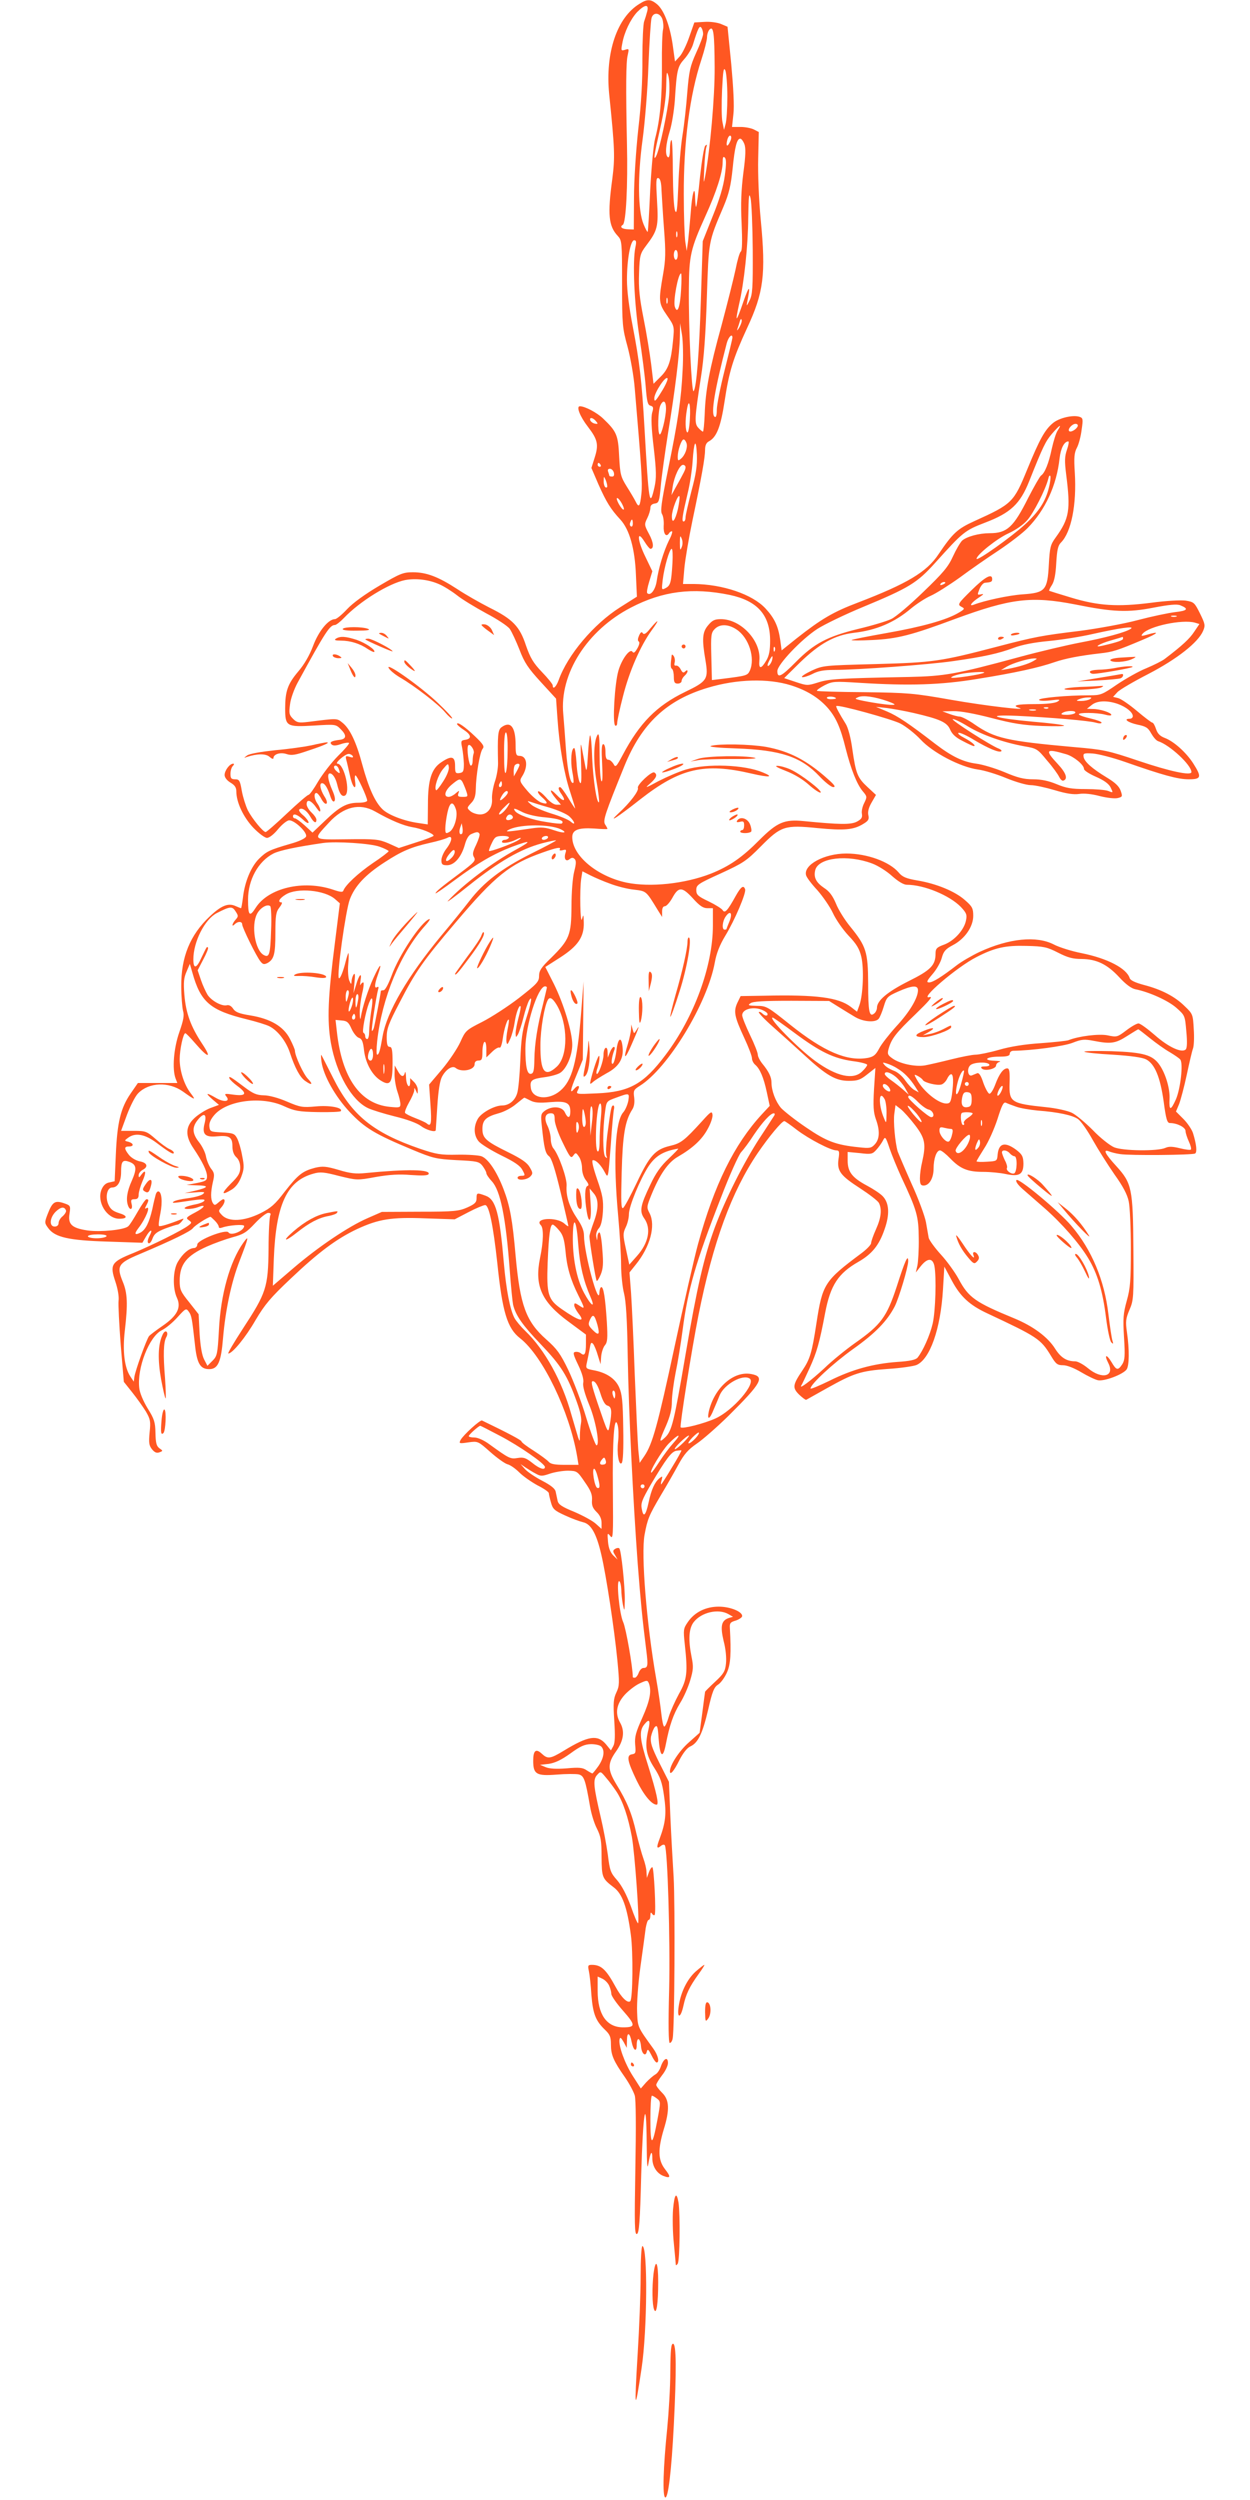 <?xml version="1.0" standalone="no"?>
<!DOCTYPE svg PUBLIC "-//W3C//DTD SVG 20010904//EN"
 "http://www.w3.org/TR/2001/REC-SVG-20010904/DTD/svg10.dtd">
<svg version="1.0" xmlns="http://www.w3.org/2000/svg"
 width="640pt" height="1280pt" viewBox="0 0 640 1280"
 preserveAspectRatio="xMidYMid meet">
<g transform="translate(0,1280) scale(0.1,-0.1)"
fill="#ff5722" stroke="none">
<path d="M3275 12781 c-116 -70 -177 -251 -156 -463 29 -283 30 -323 16 -434
-25 -183 -19 -242 28 -292 21 -23 22 -31 22 -245 0 -211 2 -227 28 -322 15
-56 32 -151 37 -215 34 -399 40 -482 34 -538 -7 -67 -13 -74 -30 -39 -6 12
-26 46 -45 76 -31 50 -34 62 -39 155 -5 109 -13 127 -82 193 -31 30 -93 63
-119 63 -20 0 0 -52 41 -105 50 -65 56 -91 35 -157 l-17 -54 36 -84 c41 -92
63 -127 112 -180 47 -51 75 -150 80 -285 l5 -110 -87 -55 c-134 -85 -268 -243
-314 -373 -13 -35 -30 -50 -30 -26 0 6 -25 37 -55 68 -45 47 -60 73 -82 136
-32 98 -68 135 -187 194 -49 25 -123 67 -165 95 -97 63 -157 86 -227 86 -50 0
-65 -6 -172 -69 -73 -43 -135 -88 -165 -120 -26 -28 -54 -51 -62 -51 -34 0
-84 -62 -112 -137 -18 -48 -45 -95 -76 -131 -54 -64 -67 -101 -67 -189 0 -92
7 -96 146 -88 113 7 113 7 139 -19 31 -31 29 -50 -6 -54 -42 -5 -53 -12 -42
-23 8 -8 22 -8 48 1 20 7 39 9 42 6 3 -3 -22 -33 -56 -66 -34 -34 -79 -93
-102 -131 -22 -38 -44 -69 -50 -69 -5 0 -55 -43 -110 -95 -55 -52 -104 -95
-109 -95 -13 0 -68 67 -91 111 -11 23 -25 67 -31 100 -9 53 -13 59 -34 59 -20
0 -24 5 -24 28 0 15 5 33 12 40 7 7 8 12 2 12 -18 0 -44 -35 -44 -58 0 -13 12
-28 30 -39 22 -13 30 -25 30 -45 0 -56 36 -132 87 -186 28 -29 59 -52 70 -52
12 0 36 19 57 45 21 25 46 45 57 45 28 0 94 -63 86 -83 -4 -10 -36 -25 -79
-37 -110 -32 -123 -39 -162 -77 -41 -41 -73 -118 -82 -198 -4 -30 -8 -55 -10
-55 -2 0 -14 5 -28 11 -37 17 -73 3 -132 -53 -101 -95 -147 -208 -146 -358 0
-52 5 -108 9 -125 7 -23 3 -47 -19 -110 -29 -83 -37 -189 -19 -237 l9 -23
-101 0 -101 0 -38 -55 c-50 -73 -68 -147 -75 -312 l-6 -136 -27 -6 c-18 -3
-31 -15 -40 -36 -26 -63 26 -150 91 -150 44 0 43 16 -2 29 -31 10 -44 20 -55
46 -16 38 -5 85 20 85 29 0 46 30 46 80 0 55 8 64 43 51 36 -14 39 -34 12 -96
-25 -55 -31 -98 -19 -129 10 -26 25 -18 18 9 -5 21 -3 25 15 25 15 0 21 6 21
24 0 13 9 43 19 67 21 47 18 66 -5 35 -12 -17 -14 -17 -14 -3 0 9 9 21 20 27
31 16 24 37 -15 44 -19 4 -43 18 -55 33 -25 32 -25 43 0 43 27 0 25 16 -2 24
-22 5 -22 6 -3 20 37 28 86 20 146 -25 65 -49 89 -63 89 -51 0 5 -10 14 -23
19 -13 6 -45 29 -71 52 -45 39 -51 41 -112 41 l-64 0 30 82 c17 45 42 95 57
110 55 57 157 61 230 9 63 -45 68 -46 39 -8 -33 43 -56 114 -56 174 0 48 18
133 29 133 3 0 25 -22 49 -50 69 -80 89 -82 37 -4 -58 88 -83 155 -91 251 -5
63 -3 86 11 118 l17 40 13 -45 c42 -151 91 -193 279 -239 49 -12 101 -28 116
-36 43 -22 86 -78 105 -137 25 -76 51 -124 77 -142 35 -25 43 -19 15 10 -23
23 -67 118 -67 145 0 5 -11 32 -25 59 -33 65 -100 104 -203 121 -57 9 -77 17
-88 34 -10 15 -22 21 -33 18 -25 -6 -77 22 -98 53 -9 15 -25 49 -34 76 l-17
50 29 56 c16 30 27 57 24 60 -6 7 -5 8 -33 -50 -26 -58 -42 -61 -42 -10 0 90
58 205 120 237 68 35 79 36 96 9 15 -23 15 -26 0 -43 -18 -20 -22 -41 -4 -23
16 16 38 15 38 -1 0 -16 73 -165 94 -190 12 -15 18 -16 35 -8 34 19 41 45 41
154 0 90 3 108 21 131 11 14 16 26 10 26 -22 0 -10 21 22 40 58 36 199 23 252
-23 l25 -22 -25 -200 c-36 -280 -41 -398 -21 -514 28 -158 106 -295 191 -335
19 -9 80 -28 136 -42 62 -15 114 -34 134 -49 26 -20 73 -34 76 -22 0 1 4 56 8
122 5 80 13 131 24 152 20 38 53 59 70 45 29 -24 97 -11 97 19 0 12 7 19 20
19 17 0 20 7 20 44 0 25 5 48 10 51 6 4 10 -11 10 -36 l0 -43 29 28 c16 16 34
26 39 22 5 -3 12 17 16 45 7 52 24 105 31 98 2 -3 -1 -24 -6 -49 -5 -24 -8
-53 -6 -64 3 -18 6 -15 19 14 9 19 19 58 23 85 7 48 23 91 30 83 3 -2 -2 -28
-10 -58 -8 -30 -15 -66 -15 -80 1 -23 1 -24 12 -6 6 11 19 49 28 86 9 37 22
75 28 86 19 33 14 -5 -14 -91 -20 -62 -26 -108 -30 -215 -3 -74 -10 -150 -16
-167 -11 -38 -42 -63 -77 -63 -40 0 -110 -39 -126 -71 -21 -39 -19 -82 5 -112
11 -14 63 -46 115 -72 70 -34 99 -54 110 -76 15 -27 14 -29 -5 -29 -11 0 -20
-4 -20 -10 0 -16 47 -12 65 6 14 15 14 19 -3 48 -13 23 -42 43 -109 76 -116
57 -133 73 -133 120 0 45 18 62 83 80 27 7 67 28 89 47 22 18 41 33 43 33 1 0
15 -7 31 -15 21 -11 47 -13 101 -8 83 7 103 -3 103 -48 0 -36 -13 -37 -28 -4
-14 30 -64 34 -101 9 -22 -16 -23 -22 -17 -78 12 -116 18 -141 37 -156 13 -10
31 -66 59 -183 22 -93 40 -171 40 -174 0 -4 -9 2 -20 12 -40 36 -158 29 -121
-8 15 -15 14 -82 -4 -168 -29 -142 7 -224 146 -326 l89 -66 0 -47 c0 -52 -7
-65 -26 -49 -7 6 -20 9 -29 7 -13 -2 -10 -14 16 -68 20 -42 29 -74 25 -91 -3
-16 8 -56 30 -110 34 -81 57 -209 38 -209 -5 0 -29 64 -53 143 -23 78 -65 187
-91 242 -41 85 -58 108 -113 157 -104 92 -134 175 -157 428 -16 184 -29 256
-62 342 -34 89 -78 155 -113 168 -14 5 -69 9 -122 8 -87 -2 -109 2 -192 30
-241 83 -350 172 -445 362 -32 63 -59 117 -61 119 -2 2 -2 -14 1 -35 10 -71
70 -178 144 -257 77 -82 130 -114 320 -193 108 -45 122 -48 228 -54 106 -5
115 -7 133 -30 10 -14 19 -30 19 -36 0 -7 13 -26 28 -42 44 -47 72 -185 92
-457 6 -82 14 -161 17 -175 13 -55 49 -106 143 -204 103 -108 136 -160 184
-296 18 -50 25 -85 21 -105 -3 -16 -6 -46 -6 -65 0 -32 -1 -33 -9 -10 -4 14
-20 67 -35 119 -47 170 -136 331 -235 426 -23 22 -48 52 -56 67 -23 44 -42
144 -54 278 -22 258 -41 329 -94 348 -44 16 -46 16 -46 -14 0 -20 -9 -29 -47
-46 -43 -19 -67 -22 -243 -22 l-195 -1 -73 -32 c-97 -42 -253 -147 -380 -256
l-105 -90 5 139 c11 277 67 398 203 435 34 10 55 8 131 -12 91 -22 92 -23 189
-5 70 12 119 15 179 10 57 -4 85 -3 90 4 15 25 -111 27 -322 6 -50 -5 -79 -2
-138 16 -65 19 -82 20 -121 11 -64 -17 -86 -34 -155 -122 -50 -66 -71 -84
-125 -111 -83 -41 -160 -45 -195 -11 -20 21 -21 23 -5 41 17 19 23 42 10 42
-3 0 -15 -8 -25 -17 -17 -15 -20 -15 -28 -3 -12 19 -12 54 0 108 9 37 8 47 -9
68 -10 13 -22 41 -26 61 -3 21 -20 55 -36 75 -34 43 -37 75 -8 112 32 41 49
35 37 -14 -15 -57 1 -74 63 -68 63 6 79 -4 79 -51 0 -25 7 -44 20 -56 13 -12
20 -31 20 -53 0 -28 -9 -44 -49 -83 -50 -51 -48 -62 5 -30 21 13 38 36 49 65
15 40 16 54 5 108 -6 35 -18 75 -26 90 -13 24 -20 27 -77 30 -59 3 -62 4 -65
30 -2 18 6 37 27 61 66 74 243 96 356 43 53 -24 73 -28 173 -30 62 -1 115 1
117 5 12 18 -58 31 -129 24 -68 -6 -79 -4 -147 25 -44 19 -92 32 -119 32 -37
1 -55 9 -100 43 -70 53 -81 59 -75 43 3 -7 21 -24 40 -38 52 -38 46 -53 -17
-45 -48 7 -51 6 -39 -9 22 -27 -13 -31 -54 -7 -50 29 -56 26 -17 -8 l33 -28
-46 -17 c-25 -10 -61 -33 -80 -51 -46 -43 -48 -91 -4 -155 45 -67 69 -116 69
-143 0 -21 -7 -25 -52 -34 l-53 -10 54 -2 c64 -1 60 -11 -12 -28 l-52 -12 55
4 c48 4 53 2 37 -10 -10 -7 -44 -16 -76 -20 -31 -4 -64 -11 -72 -17 -10 -7 -2
-8 26 -4 112 17 138 19 131 8 -4 -6 -23 -14 -44 -18 -20 -4 -44 -10 -52 -15
-21 -12 31 -12 63 0 46 18 36 -1 -14 -27 -45 -24 -49 -28 -33 -39 17 -12 17
-14 -2 -28 -32 -25 -184 -100 -280 -140 -115 -46 -123 -59 -93 -148 12 -36 19
-76 16 -97 -2 -19 3 -120 11 -225 l16 -190 43 -54 c24 -30 55 -74 70 -98 23
-40 25 -51 19 -107 -5 -53 -3 -67 12 -86 14 -17 24 -21 38 -16 19 7 19 8 0 21
-15 11 -19 28 -20 78 -1 55 -6 72 -40 126 -23 38 -41 81 -43 105 -12 102 51
263 115 295 21 10 57 40 81 67 41 45 44 47 57 29 15 -20 17 -34 32 -168 10
-98 27 -127 73 -127 45 0 61 36 71 159 12 141 42 286 85 396 47 122 50 136 18
91 -68 -96 -115 -263 -124 -444 -7 -125 -9 -135 -33 -159 l-26 -26 -17 33
c-11 21 -19 68 -23 132 l-5 99 -48 61 c-44 54 -49 66 -49 110 0 85 35 129 140
176 36 16 94 37 130 47 56 15 72 25 115 71 28 30 59 54 68 54 12 0 15 -4 11
-12 -4 -7 -9 -84 -9 -173 -2 -197 -12 -225 -131 -407 -46 -71 -80 -128 -75
-128 21 0 89 83 140 172 47 79 76 114 180 212 141 134 235 204 339 253 110 51
175 62 350 55 l150 -5 71 37 c38 20 77 36 85 36 20 0 41 -104 62 -295 26 -252
51 -336 117 -387 116 -91 253 -375 292 -605 l7 -43 -70 0 c-52 0 -73 4 -83 16
-8 9 -42 34 -76 56 -35 22 -63 43 -63 48 0 6 -67 42 -202 107 -9 5 -96 -74
-110 -100 -9 -18 -7 -19 40 -12 49 7 50 6 112 -49 35 -31 74 -59 88 -63 14 -3
41 -22 61 -42 20 -20 62 -49 93 -66 32 -16 58 -34 58 -40 0 -5 5 -27 11 -48 9
-33 17 -41 72 -66 34 -16 76 -31 93 -35 40 -9 68 -58 93 -167 25 -107 66 -377
82 -540 11 -116 11 -130 -5 -164 -15 -32 -17 -53 -11 -145 5 -76 4 -114 -5
-130 l-12 -22 -26 32 c-43 50 -90 43 -216 -34 -69 -42 -82 -43 -112 -15 -30
28 -44 17 -44 -36 0 -69 16 -79 120 -71 48 4 98 4 113 1 27 -7 34 -25 58 -164
6 -36 21 -86 35 -113 20 -40 24 -62 24 -145 1 -106 3 -111 62 -156 44 -33 69
-100 88 -244 12 -87 10 -326 -3 -339 -13 -13 -46 19 -75 73 -49 90 -74 113
-122 113 -20 0 -21 -4 -15 -32 4 -18 10 -73 13 -123 8 -97 22 -132 70 -178 25
-24 30 -36 30 -76 0 -52 13 -83 72 -167 22 -32 44 -73 50 -93 6 -22 7 -162 3
-375 -5 -290 -4 -338 8 -334 11 4 16 60 22 304 9 322 26 421 28 163 1 -115 3
-142 9 -106 10 60 20 72 20 26 0 -41 23 -77 57 -90 37 -14 39 -5 7 36 -35 46
-36 100 -6 201 32 103 29 153 -8 189 -16 16 -30 34 -30 40 0 7 14 29 30 50 17
21 30 49 30 62 0 35 -22 24 -36 -16 -6 -19 -19 -38 -30 -43 -10 -6 -31 -24
-46 -40 l-27 -31 -41 64 c-41 64 -74 155 -68 187 3 13 7 11 21 -13 l16 -30 1
38 c0 46 15 41 24 -8 9 -44 26 -55 26 -16 0 44 18 39 22 -6 3 -39 24 -56 30
-26 4 14 9 9 23 -19 10 -21 22 -38 27 -38 16 0 7 38 -17 71 -81 112 -80 109
-83 188 -2 43 5 144 17 231 12 85 24 174 27 198 4 23 10 42 15 42 5 0 9 10 9
23 0 16 3 18 9 8 5 -7 11 -9 13 -5 8 14 -4 244 -12 244 -5 0 -13 -12 -18 -27
l-10 -28 -2 30 c0 17 -8 48 -16 70 -8 22 -24 80 -36 129 -22 99 -47 161 -102
250 -46 76 -46 107 -1 170 38 54 45 102 20 146 -27 47 -19 95 23 142 20 22 55
49 77 59 37 17 40 17 47 1 15 -39 6 -89 -33 -176 -34 -76 -40 -98 -37 -138 4
-42 3 -47 -16 -50 -30 -4 -24 -36 24 -135 36 -74 77 -123 102 -123 13 0 0 60
-43 198 -44 138 -48 179 -20 213 25 31 32 23 21 -26 -20 -84 -13 -130 29 -195
32 -50 41 -75 51 -146 13 -89 8 -136 -23 -219 -17 -44 -15 -54 7 -36 8 7 17 8
20 3 14 -23 28 -488 22 -739 -5 -183 -3 -273 3 -273 6 0 13 10 15 23 10 46 13
687 5 827 -5 80 -13 222 -17 316 l-7 171 -49 97 c-40 81 -47 104 -43 134 4 19
13 42 20 50 12 11 15 3 19 -58 7 -96 22 -108 37 -31 19 98 38 153 73 211 19
30 42 83 52 117 16 54 17 70 7 119 -18 90 -14 147 11 179 39 50 125 70 177 41
l24 -14 -21 -6 c-39 -13 -45 -41 -27 -118 11 -41 15 -88 12 -115 -4 -40 -12
-53 -56 -94 -28 -26 -51 -49 -51 -51 0 -1 -7 -49 -14 -106 l-14 -104 -55 -49
c-50 -44 -97 -116 -97 -148 0 -23 21 1 49 58 18 35 39 62 55 69 40 18 63 66
92 189 21 93 30 115 51 128 14 9 34 37 45 62 19 42 22 97 15 227 -2 26 3 31
31 39 17 6 32 16 32 23 0 23 -62 48 -120 48 -66 0 -124 -28 -159 -80 -22 -32
-23 -39 -15 -112 16 -147 12 -181 -30 -255 -20 -37 -44 -90 -52 -117 -8 -28
-18 -50 -23 -50 -5 0 -11 30 -15 66 -4 36 -15 116 -26 177 -50 285 -78 637
-60 738 15 81 22 99 84 204 30 50 70 120 90 157 29 53 49 76 94 107 31 21 105
86 163 143 169 168 187 200 115 213 -90 17 -189 -71 -217 -192 -10 -47 5 -41
25 10 10 23 24 56 31 74 25 57 118 108 153 85 36 -24 -86 -165 -176 -205 -58
-26 -168 -54 -177 -45 -6 6 57 402 91 573 75 376 169 633 304 832 56 82 123
163 136 163 3 0 32 -20 64 -45 62 -47 173 -105 202 -105 15 0 17 -7 11 -45 -8
-61 10 -84 112 -150 46 -30 89 -63 95 -74 16 -32 12 -75 -15 -135 -14 -31 -25
-63 -25 -71 0 -8 -23 -32 -50 -52 -189 -141 -199 -157 -230 -359 -23 -151 -33
-183 -72 -241 -49 -73 -52 -88 -17 -123 17 -16 34 -29 37 -27 4 2 52 29 107
60 136 76 171 88 310 98 66 4 132 14 147 20 69 29 124 184 136 386 l7 118 39
-73 c43 -80 90 -124 180 -166 258 -121 274 -131 327 -218 25 -42 33 -48 62
-48 20 0 56 -14 93 -36 32 -19 71 -38 86 -41 32 -6 126 29 146 55 14 19 15
101 2 191 -8 55 -6 70 13 115 21 48 22 64 20 309 -2 313 -8 339 -88 427 -56
61 -70 88 -37 75 9 -4 35 -11 57 -14 51 -8 370 -5 384 3 11 7 7 47 -11 105 -6
18 -28 51 -49 72 l-38 38 16 38 c8 21 26 88 39 149 13 61 27 122 32 135 5 13
7 58 4 100 -4 75 -5 78 -46 117 -50 50 -120 86 -209 109 -44 12 -69 23 -73 35
-16 50 -113 101 -247 128 -51 10 -114 30 -141 44 -88 46 -230 32 -381 -38 -38
-18 -90 -48 -115 -67 -79 -61 -124 -89 -143 -89 -15 0 -12 8 18 43 20 23 41
60 47 83 9 33 19 45 57 65 61 32 104 94 104 150 0 38 -5 48 -42 80 -50 45
-147 85 -244 101 -58 10 -77 18 -96 41 -47 55 -161 97 -268 97 -113 0 -220
-58 -206 -111 3 -12 29 -46 58 -77 28 -32 64 -84 79 -116 15 -33 51 -85 80
-116 41 -43 56 -67 66 -109 14 -60 9 -196 -10 -248 l-12 -33 -32 25 c-63 48
-176 63 -442 57 l-122 -2 -17 -35 c-20 -44 -15 -70 36 -180 21 -45 39 -92 39
-103 0 -11 7 -25 16 -33 25 -21 44 -66 60 -141 l15 -70 -40 -43 c-142 -154
-244 -361 -327 -664 -19 -69 -73 -306 -120 -525 -87 -405 -113 -499 -155 -561
l-24 -35 -7 68 c-3 37 -11 209 -18 382 -6 173 -15 362 -19 420 l-8 105 32 40
c74 91 103 200 71 263 -16 30 -15 34 9 94 43 105 85 166 135 195 76 44 124 88
153 142 16 28 27 61 25 74 -3 20 -9 16 -53 -33 -92 -101 -109 -114 -165 -127
-75 -18 -104 -49 -170 -189 -32 -67 -63 -125 -70 -129 -10 -6 -11 33 -7 181 5
192 17 265 54 323 10 15 13 37 10 62 -5 35 -2 40 28 59 144 89 347 422 385
633 8 45 25 89 53 135 49 80 109 222 102 239 -8 23 -21 14 -48 -34 -42 -76
-56 -91 -67 -73 -5 8 -37 28 -72 45 -55 26 -63 34 -63 58 0 26 8 32 125 85
115 53 131 63 206 139 103 104 122 110 291 93 135 -13 183 -9 232 21 27 16 32
24 27 45 -4 16 1 38 16 64 l23 40 -43 40 c-52 48 -60 69 -78 194 -8 60 -22
111 -34 130 -33 53 -52 88 -48 91 9 9 280 -66 327 -89 29 -15 76 -52 104 -82
63 -68 203 -141 294 -154 32 -4 97 -24 145 -44 49 -20 104 -36 126 -36 21 0
76 -12 123 -26 60 -18 96 -23 124 -19 25 4 65 0 106 -11 36 -9 77 -14 92 -10
24 6 25 8 15 37 -8 23 -28 42 -71 68 -76 46 -115 81 -119 106 -3 18 2 20 47
17 28 -2 102 -21 165 -43 194 -68 270 -89 326 -89 65 0 68 11 23 82 -37 57
-100 113 -146 130 -23 9 -36 21 -44 45 -6 18 -14 33 -19 33 -4 0 -40 27 -79
60 -39 33 -83 63 -97 66 l-25 6 22 24 c12 13 84 55 160 94 146 76 254 161 279
220 12 28 10 36 -16 89 -28 56 -31 59 -74 66 -26 3 -101 -1 -175 -11 -173 -22
-271 -16 -410 26 -60 18 -111 34 -113 35 -2 2 4 15 14 30 12 19 19 54 22 112
4 68 9 90 24 105 53 53 81 194 71 358 -5 77 -3 102 11 128 9 17 20 58 24 92 8
54 7 60 -11 66 -34 11 -106 -6 -137 -33 -41 -34 -68 -84 -130 -235 -70 -171
-77 -178 -271 -266 -88 -40 -111 -62 -184 -170 -60 -91 -162 -151 -412 -247
-127 -48 -188 -84 -315 -184 l-76 -61 -7 52 c-10 71 -29 112 -75 162 -67 73
-220 125 -369 126 l-54 0 7 81 c4 44 23 156 42 247 47 223 64 320 64 359 0 22
6 36 19 43 40 21 61 74 81 206 23 153 44 220 115 374 85 182 97 274 70 555
-10 105 -15 236 -13 315 l3 134 -25 13 c-14 7 -44 13 -68 13 l-44 0 7 65 c5
41 0 136 -11 257 l-19 191 -33 14 c-19 8 -57 13 -85 11 l-52 -3 -26 -74 c-14
-41 -36 -86 -49 -100 l-24 -26 -12 87 c-15 101 -46 180 -82 208 -31 25 -49 25
-87 1z m39 -38 c-4 -16 -11 -39 -16 -53 -5 -13 -9 -99 -9 -191 1 -109 -6 -233
-21 -360 -12 -111 -22 -262 -22 -354 l-1 -160 -28 1 c-33 1 -46 12 -28 23 16
11 26 197 21 416 -6 287 -5 419 4 453 7 32 7 34 -14 27 -20 -6 -21 -4 -14 32
10 58 42 124 76 161 40 40 61 42 52 5z m77 -40 c5 -15 7 -39 4 -53 -4 -14 -7
-97 -6 -185 1 -162 -9 -277 -35 -375 -8 -30 -19 -149 -25 -264 -5 -116 -11
-212 -13 -213 -2 -2 -11 15 -21 39 -29 70 -31 242 -5 433 12 88 26 259 30 380
5 121 12 230 16 243 9 31 42 28 55 -5z m209 -77 c0 -10 -16 -54 -36 -97 -31
-69 -36 -94 -45 -201 -5 -68 -16 -168 -25 -223 -9 -55 -18 -170 -21 -255 -5
-122 -8 -149 -16 -130 -7 14 -11 98 -12 197 0 94 -3 169 -7 166 -5 -2 -8 -24
-8 -49 0 -28 -4 -43 -10 -39 -16 10 -12 64 9 133 11 35 22 105 26 155 10 160
14 176 49 215 18 20 39 55 45 77 24 79 33 97 42 83 5 -7 9 -21 9 -32z m59
-171 c1 -149 -23 -422 -49 -560 -8 -41 -8 -34 -4 43 2 51 7 100 11 110 4 12 3
14 -6 6 -6 -5 -18 -77 -27 -160 -8 -82 -17 -151 -20 -153 -2 -2 -4 18 -5 45
-1 76 -16 24 -23 -81 -4 -50 -10 -112 -13 -140 l-7 -50 -7 45 c-4 25 -8 134
-8 242 -1 268 30 511 90 692 16 49 29 101 29 115 0 15 6 33 13 40 20 20 25
-18 26 -194z m65 -150 c0 -60 -4 -123 -9 -140 l-8 -30 -8 40 c-5 22 -5 96 -2
164 5 100 8 120 17 100 5 -13 10 -73 10 -134z m-298 6 c-6 -74 -50 -282 -67
-311 -15 -27 -10 7 21 142 20 87 30 158 31 216 1 71 3 81 10 57 6 -16 8 -64 5
-104z m312 -236 c-14 -31 -23 -25 -14 10 4 14 11 23 16 20 6 -3 5 -16 -2 -30z
m73 -12 c8 -21 7 -59 -5 -148 -11 -87 -14 -158 -9 -258 4 -91 3 -141 -4 -145
-6 -4 -18 -45 -27 -92 -10 -47 -42 -174 -71 -283 -63 -228 -83 -336 -87 -459
-2 -48 -6 -88 -9 -88 -3 0 -14 9 -24 20 -20 22 -19 47 14 260 15 93 24 219 30
405 10 294 7 283 85 466 29 69 38 109 47 195 11 113 22 154 39 154 6 0 15 -12
21 -27z m-100 -162 c-7 -55 -27 -122 -62 -208 l-51 -128 -9 -285 c-9 -289 -23
-468 -38 -483 -10 -10 -26 332 -24 525 1 169 9 204 84 370 57 125 89 225 89
277 0 26 3 32 11 24 8 -8 8 -33 0 -92z m-324 -77 c2 -32 7 -122 13 -199 9
-117 8 -155 -5 -229 -24 -138 -23 -149 20 -211 38 -55 38 -56 31 -128 -10
-107 -24 -147 -64 -186 l-36 -36 -12 100 c-7 55 -24 161 -39 235 -21 107 -26
155 -23 232 3 91 6 100 36 140 59 78 64 97 56 230 -6 101 -5 120 7 116 10 -3
15 -24 16 -64z m467 -304 c1 -196 -1 -229 -17 -260 -13 -27 -16 -29 -12 -10
19 93 12 94 -19 5 -37 -108 -44 -113 -22 -13 26 110 46 299 47 443 2 115 4
133 12 100 5 -22 10 -141 11 -265z m-387 68 c-3 -7 -5 -2 -5 12 0 14 2 19 5
13 2 -7 2 -19 0 -25z m-214 -55 c-15 -73 -6 -284 20 -453 14 -91 29 -207 33
-259 6 -77 10 -94 24 -98 15 -4 17 -10 9 -36 -6 -22 -4 -80 8 -179 14 -122 14
-156 4 -202 -25 -110 -29 -84 -51 299 -14 248 -26 345 -60 522 -19 98 -30 184
-30 240 0 104 18 203 37 203 11 0 12 -9 6 -37z m217 -38 c0 -14 -4 -25 -10
-25 -5 0 -10 11 -10 25 0 14 5 25 10 25 6 0 10 -11 10 -25z m17 -181 c-5 -88
-19 -125 -32 -84 -9 29 17 170 32 170 3 0 3 -39 0 -86z m-70 -66 c-3 -7 -5 -2
-5 12 0 14 2 19 5 13 2 -7 2 -19 0 -25z m368 -125 c-9 -15 -13 -19 -10 -8 4
11 10 29 13 40 3 11 7 14 9 8 3 -7 -3 -24 -12 -40z m-290 -218 c-7 -148 -23
-257 -76 -516 -33 -164 -39 -207 -29 -222 6 -10 10 -37 8 -60 -2 -39 12 -60
27 -38 3 6 10 11 15 11 5 0 -1 -21 -15 -47 -27 -55 -54 -144 -63 -210 -7 -44
-32 -76 -48 -60 -4 3 1 30 10 59 l16 53 -35 73 c-42 85 -46 144 -6 80 13 -21
27 -38 31 -38 19 0 17 32 -7 76 -24 45 -25 49 -9 81 9 18 16 42 16 53 0 12 8
20 23 22 20 3 23 10 30 88 4 47 21 168 37 270 36 219 60 410 61 500 l1 65 10
-60 c5 -33 7 -114 3 -180z m255 166 c0 -5 -18 -80 -40 -167 -22 -87 -40 -178
-40 -202 0 -29 -4 -41 -11 -36 -21 13 0 138 62 377 9 33 29 52 29 28z m-364
-278 c-30 -49 -36 -53 -36 -32 0 29 61 121 68 101 2 -6 -12 -38 -32 -69z m24
-86 c-1 -46 -24 -139 -33 -131 -11 12 -8 121 4 148 15 32 29 24 29 -17z m122
-54 c-2 -40 -8 -70 -13 -67 -10 6 -12 62 -2 117 10 62 20 28 15 -50z m-481 -9
c12 -14 11 -16 -5 -13 -11 2 -21 10 -24 17 -5 17 13 15 29 -4z m2467 -26 c-6
-16 -36 -34 -44 -25 -9 9 15 37 33 37 8 0 13 -5 11 -12z m-102 -21 c-9 -12
-22 -55 -31 -95 -15 -73 -36 -125 -55 -137 -6 -4 -35 -55 -65 -113 -76 -152
-109 -182 -198 -182 -54 0 -117 -17 -141 -38 -10 -10 -31 -46 -47 -81 -24 -53
-50 -84 -152 -182 -67 -65 -140 -127 -163 -138 -22 -11 -98 -34 -170 -51 -158
-39 -225 -74 -319 -169 -74 -75 -95 -86 -95 -47 0 33 122 162 205 216 36 23
141 74 233 112 236 98 277 123 369 225 144 160 152 167 259 208 128 49 177 95
223 210 72 181 84 205 117 244 39 45 53 54 30 18z m-1901 -66 c7 -22 -7 -62
-29 -80 -14 -12 -16 -10 -16 11 0 32 19 88 30 88 5 0 11 -8 15 -19z m25 -246
c-16 -63 -30 -123 -30 -134 0 -12 -4 -21 -10 -21 -11 0 -6 30 21 145 11 44 22
116 25 160 7 108 18 126 22 37 2 -56 -4 -98 -28 -187z m1923 213 c-12 -35 -13
-58 -4 -129 23 -181 16 -224 -54 -321 -27 -37 -30 -50 -35 -139 -7 -131 -18
-144 -133 -152 -73 -5 -197 -32 -251 -53 -29 -11 -11 13 28 38 23 15 25 19 9
15 -20 -4 -20 -3 -8 27 7 17 19 31 27 32 33 3 38 5 38 19 0 31 -35 13 -106
-57 -69 -68 -72 -73 -53 -84 20 -10 20 -12 -14 -32 -61 -36 -185 -71 -367
-103 -96 -17 -177 -33 -180 -36 -3 -3 45 -3 105 0 130 6 202 25 425 108 285
105 390 118 616 74 193 -39 268 -42 401 -16 79 15 118 19 136 12 45 -18 38
-28 -26 -35 -34 -4 -120 -22 -192 -41 -71 -19 -204 -43 -295 -55 -197 -24
-230 -30 -425 -81 -287 -75 -325 -81 -620 -89 -267 -7 -271 -7 -330 -34 -33
-16 -55 -30 -48 -33 6 -2 30 5 52 16 30 16 59 21 113 21 118 0 483 27 608 45
155 22 233 39 310 68 43 16 104 28 180 35 63 6 165 22 225 36 139 31 216 42
195 27 -24 -18 -137 -48 -260 -71 -63 -12 -205 -45 -315 -75 -320 -87 -379
-97 -560 -101 -364 -7 -409 -10 -466 -28 -54 -17 -57 -17 -114 2 l-60 20 80
79 c101 98 178 141 277 153 115 13 208 53 293 125 28 23 72 52 99 64 26 11 94
54 150 94 55 41 146 104 201 140 55 37 122 88 147 114 90 92 148 218 163 356
6 52 24 87 45 87 4 0 1 -19 -7 -42z m-2388 -78 c3 -5 1 -10 -4 -10 -6 0 -11 5
-11 10 0 6 2 10 4 10 3 0 8 -4 11 -10z m435 -12 c0 -12 -6 -24 -53 -108 l-19
-35 6 42 c8 54 36 113 53 113 7 0 13 -6 13 -12z m-367 -28 c3 -13 0 -20 -9
-20 -8 0 -14 2 -14 4 0 2 -3 11 -6 20 -4 10 -1 16 9 16 8 0 17 -9 20 -20z
m2227 -78 c-17 -69 -51 -122 -123 -188 -67 -62 -247 -190 -247 -175 0 20 105
104 163 130 37 17 76 44 96 67 33 37 94 157 108 212 3 15 8 21 11 14 2 -7 -1
-34 -8 -60z m-2261 10 c1 -7 -3 -10 -9 -7 -5 3 -10 18 -9 33 0 24 1 25 9 7 5
-11 9 -26 9 -33z m362 -118 c-14 -60 -31 -81 -31 -37 0 32 33 118 39 101 2 -6
-2 -35 -8 -64z m-286 26 c20 -39 5 -39 -17 0 -9 17 -13 30 -8 30 5 0 16 -13
25 -30z m55 -101 c0 -11 -4 -18 -10 -14 -5 3 -7 12 -3 20 7 21 13 19 13 -6z
m250 -121 c-7 -19 -9 -15 -9 22 0 37 2 41 9 23 6 -14 6 -32 0 -45z m-47 -80
c-6 -100 -10 -116 -35 -129 -21 -11 -21 -10 -15 42 8 66 35 159 46 159 5 0 6
-33 4 -72z m-1195 -109 c24 -10 65 -36 92 -57 26 -21 94 -62 149 -92 57 -30
110 -65 121 -80 11 -16 33 -64 50 -107 25 -66 44 -94 109 -165 l78 -85 7 -99
c10 -148 35 -289 66 -381 15 -46 26 -83 25 -83 -1 0 -18 25 -36 55 -18 30 -37
55 -41 55 -12 0 -10 -13 8 -38 25 -37 8 -38 -26 -2 -37 39 -40 24 -4 -19 l26
-31 -23 0 c-13 0 -35 15 -54 38 -18 20 -36 34 -40 30 -4 -3 5 -17 19 -29 34
-30 33 -40 -3 -28 -16 6 -48 33 -71 60 -39 46 -41 51 -28 72 34 52 27 107 -12
107 -17 0 -20 7 -20 54 0 95 -26 127 -73 92 -18 -14 -20 -44 -17 -185 0 -25
-7 -67 -17 -95 -9 -28 -15 -66 -14 -84 4 -47 -22 -82 -61 -82 -17 0 -40 8 -50
17 -18 16 -18 17 4 41 17 17 23 36 24 70 1 73 21 191 35 208 10 12 4 23 -39
64 -51 49 -92 77 -92 63 0 -4 16 -18 36 -31 38 -25 40 -45 5 -50 -21 -3 -22
-7 -15 -40 4 -20 8 -57 9 -82 0 -39 -3 -45 -22 -48 -21 -3 -23 1 -23 37 0 49
-18 54 -71 18 -50 -33 -68 -90 -68 -215 l-1 -103 -47 7 c-73 10 -154 41 -184
70 -39 37 -72 111 -104 229 -31 117 -64 185 -102 215 -29 23 -23 23 -174 4
-50 -6 -59 -4 -79 16 -20 20 -21 29 -15 74 3 28 21 78 39 111 143 262 165 295
191 295 6 0 27 16 46 36 82 86 230 177 313 194 53 10 120 3 174 -21z m2592 7
c0 -2 -7 -7 -16 -10 -8 -3 -12 -2 -9 4 6 10 25 14 25 6z m-1104 -62 c142 -30
207 -103 207 -234 0 -49 -5 -77 -19 -101 -27 -46 -40 -46 -36 -1 10 100 -94
212 -197 212 -32 0 -44 -6 -65 -31 -30 -35 -33 -70 -14 -180 16 -97 9 -107
-105 -162 -146 -71 -232 -159 -318 -321 -34 -64 -38 -67 -48 -47 -7 11 -18 21
-26 21 -11 0 -15 12 -15 40 0 23 -5 40 -11 40 -9 0 -10 -29 -6 -102 3 -62 2
-96 -4 -87 -5 8 -9 68 -9 134 0 90 -3 115 -11 102 -20 -35 -22 -133 -5 -237
10 -56 15 -104 13 -107 -11 -11 -30 111 -35 225 -2 68 -7 120 -11 117 -3 -4
-8 -50 -11 -103 -4 -72 -7 -88 -12 -62 -4 19 -11 60 -17 90 -9 47 -9 38 -6
-65 3 -93 2 -116 -7 -100 -6 11 -14 55 -16 97 -3 43 -8 78 -12 78 -15 0 -20
-66 -10 -120 6 -29 8 -55 6 -57 -14 -14 -30 57 -38 166 -5 69 -11 153 -14 185
-20 206 122 429 346 545 163 85 316 104 506 65z m2287 -111 c-7 -2 -19 -2 -25
0 -7 3 -2 5 12 5 14 0 19 -2 13 -5z m95 -31 l23 -7 -27 -40 c-23 -35 -59 -69
-151 -139 -13 -10 -55 -31 -93 -47 -38 -15 -105 -53 -150 -83 -77 -53 -84 -56
-143 -56 -113 0 -257 -13 -257 -23 0 -5 23 -7 58 -3 48 6 54 5 37 -6 -13 -8
-55 -13 -118 -13 -91 0 -119 -7 -79 -19 52 -16 -172 10 -348 41 -192 34 -221
36 -443 39 -131 1 -241 4 -244 7 -3 3 15 16 38 28 42 21 50 21 179 13 254 -16
418 -11 605 20 193 31 315 58 395 86 56 19 129 33 234 45 63 7 86 14 216 69
82 34 92 47 22 26 -28 -8 -32 -7 -22 5 32 39 203 75 268 57z m-2347 -35 c63
-41 97 -147 68 -211 -12 -25 -16 -26 -144 -42 l-50 -6 -3 121 c-3 110 -1 122
18 141 26 26 69 25 111 -3z m1979 -47 c0 -8 -27 -18 -105 -36 -52 -12 -17 10
43 27 31 9 58 17 60 18 1 0 2 -3 2 -9z m-1783 -62 c-3 -8 -6 -5 -6 6 -1 11 2
17 5 13 3 -3 4 -12 1 -19z m-14 -48 c-5 -19 -23 -39 -23 -25 0 9 20 45 24 45
2 0 2 -9 -1 -20z m1337 -5 c-27 -15 -73 -29 -130 -40 l-35 -6 30 18 c33 19
109 41 140 42 18 0 17 -1 -5 -14z m-251 -59 c-9 -9 -169 -33 -169 -25 0 4 19
12 43 17 43 10 134 15 126 8z m-989 -65 c79 -25 138 -61 184 -111 45 -50 69
-103 96 -213 27 -106 57 -182 87 -218 23 -27 23 -29 8 -60 -9 -17 -15 -42 -12
-56 3 -19 -2 -27 -26 -40 -31 -16 -89 -15 -272 3 -99 10 -136 -6 -227 -97 -88
-89 -153 -134 -248 -172 -133 -52 -310 -71 -432 -46 -151 32 -278 138 -278
233 0 37 31 49 112 44 37 -3 68 -4 68 -2 0 3 -5 13 -12 23 -12 20 0 55 99 299
88 217 216 338 428 401 146 44 307 49 425 12z m230 -67 c0 -2 -12 -4 -26 -4
-14 0 -23 4 -20 9 6 8 46 4 46 -5z m264 -14 c38 -14 45 -19 25 -19 -24 -1
-116 13 -169 25 -24 6 -24 7 -5 15 25 10 83 2 149 -21z m1036 10 c-8 -5 -28
-9 -45 -9 -26 0 -27 2 -10 9 11 5 31 9 45 9 20 1 22 -1 10 -9z m143 -24 c44
-16 77 -43 77 -63 0 -7 -7 -13 -15 -13 -36 0 -11 -19 38 -30 45 -9 55 -16 71
-45 11 -19 26 -37 36 -40 59 -19 170 -122 170 -158 0 -20 -109 3 -272 58 -157
53 -178 57 -330 70 -345 31 -405 45 -508 116 -31 22 -65 39 -75 40 -11 0 -36
7 -55 14 l-35 13 56 1 c35 1 110 -13 195 -35 111 -29 163 -37 259 -41 66 -2
117 -2 113 2 -3 4 -75 13 -160 20 -197 18 -253 37 -83 30 171 -8 371 -25 405
-35 17 -5 30 -5 30 0 0 5 -25 14 -55 21 -31 7 -58 16 -61 21 -7 11 93 10 134
-1 17 -5 32 -6 32 -1 0 11 -57 30 -94 30 l-31 1 24 19 c27 23 79 25 134 6z
m-1043 -47 c133 -31 169 -47 185 -85 10 -23 28 -40 64 -58 28 -15 53 -26 56
-26 16 0 -10 22 -48 42 -23 12 -36 23 -29 26 7 2 43 -14 80 -37 72 -43 129
-67 139 -57 3 3 -3 9 -13 13 -39 14 -247 147 -236 151 6 2 42 -15 79 -38 73
-44 183 -82 287 -101 64 -11 68 -13 117 -73 29 -33 56 -71 62 -84 6 -12 15
-21 21 -19 25 8 15 39 -28 85 -69 74 -62 81 44 50 39 -12 90 -54 90 -75 0 -8
27 -25 61 -40 41 -18 65 -35 75 -54 14 -29 14 -29 -11 -19 -15 6 -67 10 -116
10 -73 0 -101 5 -149 25 -41 17 -78 25 -120 25 -48 0 -80 8 -148 37 -48 20
-112 39 -143 43 -69 9 -126 37 -210 101 -136 105 -193 143 -247 166 l-57 24
55 -6 c30 -4 93 -15 140 -26z m687 25 c-3 -3 -12 -4 -19 -1 -8 3 -5 6 6 6 11
1 17 -2 13 -5z m-64 -11 c-7 -2 -21 -2 -30 0 -10 3 -4 5 12 5 17 0 24 -2 18
-5z m202 -13 c-3 -5 -23 -10 -43 -10 -28 0 -33 3 -22 10 20 13 73 13 65 0z
m-2906 -192 c0 -51 -4 -102 -9 -113 -6 -13 -9 20 -9 93 -1 68 3 112 9 112 6 0
10 -37 9 -92z m-174 -16 c-3 -8 -5 -25 -5 -38 0 -13 -4 -24 -9 -24 -10 0 -23
88 -14 103 8 14 35 -24 28 -41z m-619 -13 c4 -8 -1 -9 -16 -4 -20 6 -22 5 -17
-16 4 -13 12 -50 19 -81 12 -59 34 -82 26 -28 -3 17 -1 30 2 30 8 0 60 -112
60 -129 0 -6 -18 -11 -45 -11 -60 0 -96 -20 -172 -93 l-63 -60 -40 37 c-22 20
-45 36 -50 36 -6 0 -10 5 -10 10 0 18 23 10 52 -17 15 -15 28 -21 28 -14 0 6
-12 23 -27 36 -16 13 -25 26 -21 30 12 13 38 -4 56 -35 18 -32 32 -39 32 -17
0 8 -11 24 -25 37 -14 13 -25 32 -25 42 0 30 24 21 53 -22 11 -16 17 -19 17
-9 0 8 -7 24 -15 35 -16 22 -20 54 -5 54 5 0 17 -14 25 -30 9 -17 20 -28 26
-25 6 4 2 20 -11 39 -21 35 -26 66 -11 66 13 0 27 -21 41 -63 8 -26 16 -35 22
-29 6 6 3 26 -11 57 -22 50 -27 85 -12 85 14 0 29 -23 37 -55 11 -47 23 -65
39 -59 32 13 -2 163 -37 164 -17 1 39 50 57 50 8 0 17 -5 21 -11z m463 -130
c-17 -27 -34 -48 -36 -45 -12 12 10 78 35 108 26 31 27 31 30 10 2 -13 -10
-44 -29 -73z m391 84 c-1 -5 -7 -19 -15 -33 l-14 -25 -1 26 c0 14 3 29 7 32 9
9 23 9 23 0z m-926 -19 c9 -24 7 -28 -9 -14 -17 14 -20 30 -6 30 5 0 12 -7 15
-16z m633 -66 c4 -7 13 -28 19 -45 11 -32 11 -33 -17 -33 -23 0 -27 3 -22 18
6 16 5 16 -14 0 -11 -10 -27 -18 -36 -18 -28 0 -19 33 15 62 37 31 44 33 55
16z m203 -13 c0 -8 -4 -15 -10 -15 -5 0 -7 7 -4 15 4 8 8 15 10 15 2 0 4 -7 4
-15z m30 -43 c0 -5 -9 -17 -20 -27 -23 -21 -26 -14 -8 15 13 20 28 27 28 12z
m213 -77 c43 -13 90 -33 103 -46 28 -26 33 -50 5 -25 -10 9 -55 28 -99 41 -44
14 -91 34 -103 46 -21 18 -21 20 -4 14 11 -4 55 -18 98 -30z m-479 -8 c12 -34
-8 -103 -34 -117 -18 -10 -20 -7 -20 19 0 17 5 53 11 81 12 55 28 61 43 17z
m270 21 c-13 -24 -37 -48 -47 -48 -6 0 2 14 18 30 31 32 41 38 29 18z m-683
-33 c81 -46 144 -72 189 -80 47 -7 110 -33 110 -44 0 -3 -40 -19 -89 -34 l-89
-29 -53 24 c-50 21 -66 23 -212 21 -180 -2 -177 -6 -93 85 75 82 158 102 237
57z m756 -4 c22 -11 72 -23 116 -26 69 -7 98 -17 84 -31 -2 -3 -38 0 -78 7
-76 11 -151 38 -163 58 -10 15 -2 14 41 -8z m-52 -21 c3 -6 -1 -13 -10 -16
-19 -8 -30 0 -20 15 8 14 22 14 30 1z m-259 -88 c-12 -11 -18 7 -10 30 l8 23
4 -23 c2 -13 1 -26 -2 -30z m493 27 c17 -6 31 -15 31 -19 0 -5 -24 -1 -53 9
-43 15 -65 17 -113 10 -128 -19 -140 -19 -122 -9 46 28 189 32 257 9z m-404
-28 c3 -5 -5 -30 -17 -56 -18 -37 -20 -49 -11 -64 10 -17 2 -26 -70 -80 -97
-72 -127 -97 -127 -105 0 -3 45 28 100 69 117 87 199 134 293 170 97 36 103
31 19 -15 -123 -67 -271 -179 -347 -261 -16 -17 32 18 108 79 150 120 263 185
371 214 38 10 71 17 73 15 1 -2 -57 -33 -130 -69 -149 -75 -240 -145 -313
-240 -27 -35 -92 -116 -146 -180 -170 -206 -277 -388 -299 -513 -13 -76 -19
-95 -28 -95 -4 0 -4 30 0 68 24 222 120 454 247 594 19 21 28 36 19 32 -42
-16 -154 -184 -192 -289 -16 -43 -33 -75 -41 -75 -8 0 -14 -2 -14 -4 0 -9 -31
-173 -36 -189 -3 -10 -8 -17 -10 -15 -4 5 23 181 32 212 4 12 2 16 -5 12 -15
-10 -14 14 4 64 24 67 11 57 -23 -17 -29 -64 -56 -148 -65 -203 -2 -14 -5 -5
-5 20 -1 25 5 71 12 103 8 31 10 57 6 57 -5 0 -11 -6 -14 -12 -3 -7 -3 3 0 22
8 46 -8 30 -23 -23 l-13 -42 5 55 c4 39 3 51 -5 40 -5 -8 -10 -24 -10 -35 -1
-17 -3 -16 -12 5 -5 14 -8 51 -5 83 3 31 3 57 1 57 -2 0 -8 -19 -14 -42 -13
-53 -29 -92 -35 -86 -12 11 35 348 56 403 26 69 79 126 178 190 87 57 137 78
230 99 41 9 82 21 93 27 27 15 24 -17 -7 -57 -14 -18 -25 -44 -25 -58 0 -22 5
-26 29 -26 37 0 73 41 91 105 8 30 20 50 34 55 28 12 34 12 41 1z m150 -21
c-3 -5 -13 -10 -21 -10 -8 0 -14 -5 -14 -10 0 -11 42 -4 72 11 30 16 34 9 4
-7 -33 -18 -138 -56 -142 -51 -2 2 4 20 14 40 15 32 21 36 55 37 23 0 36 -4
32 -10z m200 0 c-3 -5 -13 -10 -21 -10 -8 0 -12 5 -9 10 3 6 13 10 21 10 8 0
12 -4 9 -10z m-862 -45 c26 -9 47 -20 47 -23 -1 -4 -37 -32 -81 -61 -76 -52
-141 -113 -151 -141 -3 -9 -15 -8 -53 5 -152 51 -331 9 -396 -93 -31 -49 -39
-41 -39 42 0 101 52 196 130 236 32 16 117 34 255 54 66 9 241 -2 288 -19z
m368 -58 c-30 -30 -38 -13 -10 21 17 21 25 25 27 14 2 -8 -5 -24 -17 -35z
m555 44 c-4 -5 3 -7 15 -4 18 5 20 3 14 -15 -9 -30 3 -46 21 -31 11 9 18 9 26
1 9 -9 8 -25 -2 -64 -8 -31 -14 -106 -14 -178 -1 -148 -10 -171 -105 -265 -50
-48 -61 -65 -61 -92 0 -29 -10 -40 -102 -112 -57 -44 -142 -99 -189 -123 -83
-42 -86 -45 -112 -103 -15 -33 -57 -96 -93 -139 l-67 -79 7 -103 c7 -98 3
-116 -20 -95 -5 4 -31 16 -57 26 -26 10 -50 22 -53 27 -3 5 6 28 20 53 14 24
26 52 27 62 0 16 1 16 9 -2 8 -19 9 -19 9 3 1 12 -8 31 -19 42 l-20 20 0 -20
c0 -40 -20 -19 -21 23 -1 23 -3 34 -6 25 -6 -26 -20 -22 -37 10 l-15 27 -1
-46 c0 -26 7 -66 15 -89 8 -23 15 -52 15 -63 0 -18 -5 -19 -55 -14 -151 15
-244 149 -270 383 l-7 62 32 -3 c27 -2 35 -9 50 -43 10 -22 27 -43 38 -46 15
-5 21 -19 26 -65 8 -66 43 -129 88 -155 46 -28 58 -10 58 90 0 68 -3 84 -15
84 -11 0 -15 12 -15 50 0 43 10 70 66 177 82 159 119 212 287 410 203 240 277
299 445 358 73 26 96 30 88 16z m1599 -72 c30 -11 76 -40 103 -65 32 -28 59
-44 75 -44 88 0 218 -54 276 -113 29 -31 33 -40 27 -69 -9 -48 -59 -104 -111
-124 -39 -14 -45 -21 -45 -46 0 -60 -24 -85 -139 -142 -107 -54 -161 -99 -161
-136 0 -9 -6 -23 -14 -29 -25 -21 -31 8 -31 154 -1 162 -10 190 -92 291 -28
34 -61 87 -73 118 -17 40 -34 63 -61 80 -41 28 -54 54 -45 91 16 64 166 81
291 34z m-1340 -104 c34 -13 89 -27 121 -30 64 -8 61 -5 122 -105 l22 -35 0
28 c0 17 5 27 14 27 8 0 25 19 38 42 32 59 50 59 105 -1 35 -39 53 -51 75 -51
l28 0 0 -89 c0 -206 -96 -469 -243 -663 -111 -148 -184 -189 -351 -196 -108
-5 -108 -5 -97 17 13 24 0 28 -19 6 -24 -29 -21 -7 12 71 l32 79 2 200 2 200
-13 -165 c-20 -248 -46 -344 -107 -395 -59 -50 -142 -42 -150 14 -6 40 4 47
72 56 30 4 66 14 78 22 32 20 62 89 62 144 0 65 -43 208 -94 311 l-44 87 75
48 c92 59 124 106 122 179 -1 43 -2 45 -9 19 -9 -37 -13 152 -4 207 l6 37 41
-21 c22 -11 68 -31 102 -43z m-1737 -237 c-4 -124 -9 -143 -37 -128 -45 23
-66 152 -35 211 16 31 53 53 68 39 4 -5 7 -59 4 -122z m2347 45 c-8 -19 -15
-37 -15 -39 0 -2 -4 -4 -10 -4 -15 0 -12 43 6 68 23 33 36 17 19 -25z m1683
-161 c49 -25 75 -32 120 -32 76 -1 130 -26 193 -94 33 -36 62 -57 82 -61 71
-14 168 -58 210 -95 44 -39 44 -40 51 -121 5 -53 4 -85 -3 -92 -20 -20 -89 12
-158 73 -38 33 -75 60 -84 60 -9 0 -37 -16 -63 -36 -45 -34 -48 -35 -95 -25
-44 9 -149 -4 -201 -25 -8 -3 -71 -10 -140 -15 -80 -5 -157 -17 -215 -34 -49
-14 -104 -25 -120 -25 -17 0 -73 -11 -125 -24 -52 -13 -113 -27 -135 -31 -50
-8 -129 9 -166 36 -24 17 -27 23 -19 50 15 52 37 80 138 177 68 66 90 91 72
87 -60 -17 139 154 240 205 93 48 149 60 255 57 90 -2 106 -6 163 -35z m-2618
-178 c0 -3 -9 -40 -19 -82 -29 -113 -44 -206 -45 -286 -1 -57 -4 -71 -17 -74
-20 -4 -29 35 -29 130 0 116 64 318 101 318 5 0 9 -3 9 -6z m1900 -14 c0 -40
-44 -113 -111 -185 -37 -41 -77 -92 -88 -114 -17 -32 -28 -41 -56 -47 -107
-20 -226 31 -400 170 -115 92 -121 96 -170 96 -43 1 -48 3 -33 13 12 10 68 13
210 13 l193 -1 48 -30 c27 -17 65 -40 85 -52 42 -25 104 -30 121 -9 6 7 18 36
26 63 14 47 19 52 73 76 72 32 102 34 102 7z m-2916 -27 c-10 -40 -14 -41 -14
-5 0 18 5 32 10 32 6 0 8 -11 4 -27z m49 -25 c-8 -46 -13 -48 -13 -5 0 21 4
37 10 37 5 0 7 -14 3 -32z m-33 -33 c-15 -41 -21 -26 -8 21 6 21 13 32 15 23
2 -8 -1 -28 -7 -44z m100 -26 c-5 -35 -10 -81 -10 -101 0 -21 -4 -38 -10 -38
-5 0 -10 6 -10 14 0 8 -4 16 -9 18 -9 3 10 104 28 152 18 45 23 25 11 -45z
m949 38 c60 -98 61 -265 1 -319 -61 -56 -84 -26 -83 112 0 81 21 203 39 232
10 15 23 7 43 -25z m1056 -29 c14 -6 25 -15 25 -20 0 -12 -14 -10 -28 4 -6 6
-14 9 -17 6 -3 -3 29 -37 71 -74 43 -38 116 -104 163 -147 113 -104 160 -131
227 -131 45 0 59 5 94 33 l42 33 -7 -108 c-5 -87 -3 -118 9 -153 22 -60 20
-103 -5 -130 -18 -20 -27 -21 -82 -15 -117 12 -165 30 -269 101 -55 37 -113
83 -129 100 -28 33 -49 88 -49 131 0 27 -14 56 -46 95 -13 16 -24 37 -24 47 0
10 -18 56 -40 101 -22 46 -40 91 -40 101 0 32 59 47 105 26z m-2089 -45 c-10
-10 -19 5 -10 18 6 11 8 11 12 0 2 -7 1 -15 -2 -18z m2254 -73 c128 -95 197
-129 296 -143 41 -5 74 -14 74 -19 0 -5 -11 -20 -25 -33 -45 -46 -131 -27
-240 52 -89 65 -244 223 -219 223 4 0 55 -36 114 -80z m1817 -25 c31 -25 77
-58 102 -72 25 -15 50 -32 54 -38 16 -20 1 -149 -22 -203 -27 -60 -36 -60 -33
1 3 51 -19 127 -50 173 -36 53 -82 66 -248 72 -80 2 -142 1 -138 -3 4 -4 70
-11 146 -15 93 -6 150 -14 170 -24 44 -23 72 -89 90 -216 12 -91 18 -110 32
-110 37 0 80 -22 80 -41 0 -10 8 -34 17 -54 9 -19 14 -38 10 -41 -3 -3 -28 0
-56 7 -37 9 -56 10 -74 2 -39 -18 -218 -16 -263 3 -21 9 -71 48 -109 88 -39
39 -88 80 -108 89 -21 10 -79 23 -129 28 -182 19 -192 25 -189 123 2 60 -1 76
-12 76 -20 0 -41 -28 -61 -82 -10 -27 -23 -48 -30 -48 -6 0 -20 25 -31 55 -12
38 -23 54 -32 50 -7 -3 -19 -8 -27 -11 -20 -8 -27 33 -9 51 16 17 88 20 98 5
4 -6 -6 -10 -21 -10 -20 0 -25 -3 -17 -11 15 -15 73 -2 73 16 0 7 8 16 18 18
9 3 -2 5 -26 6 -63 2 -42 21 24 21 41 0 54 4 54 15 0 8 8 15 18 15 94 1 259
23 304 41 46 18 60 19 107 10 87 -17 112 -14 171 24 30 19 56 35 58 35 2 0 28
-20 59 -45z m-3977 -85 c0 -28 -13 -40 -24 -22 -7 12 5 52 15 52 5 0 9 -13 9
-30z m57 -92 c-2 -13 -4 -5 -4 17 -1 22 1 32 4 23 2 -10 2 -28 0 -40z m2628
21 c34 -20 64 -51 91 -93 l18 -29 -22 12 c-12 6 -33 29 -47 49 -15 22 -39 43
-59 50 -19 7 -40 20 -47 29 -12 14 -11 15 11 8 14 -4 39 -15 55 -26z m326 -78
c-19 -71 -36 -71 -20 -1 9 40 27 75 35 68 1 -2 -5 -32 -15 -67z m-334 35 c15
-13 37 -39 47 -57 l19 -34 -29 26 c-16 14 -44 36 -61 48 -18 12 -33 27 -33 32
0 17 28 9 57 -15z m138 -16 c8 -13 71 -29 94 -23 10 2 24 16 30 29 6 13 15 24
21 24 11 0 13 -37 4 -104 -6 -39 -10 -46 -29 -46 -41 0 -117 62 -151 123 -15
27 -15 28 5 18 11 -6 23 -15 26 -21z m235 -20 c0 -5 -4 -10 -10 -10 -5 0 -10
5 -10 10 0 6 5 10 10 10 6 0 10 -4 10 -10z m-410 -15 c7 -9 10 -18 7 -22 -8
-7 -37 15 -37 28 0 14 16 11 30 -6z m578 -20 c-6 -14 -15 -25 -19 -25 -5 0 -3
11 3 25 6 14 15 25 19 25 5 0 3 -11 -3 -25z m-153 -45 c0 -26 -5 -36 -19 -38
-27 -6 -37 10 -30 47 5 25 11 31 28 29 17 -2 21 -10 21 -38z m-1758 -6 c-4
-20 -15 -46 -25 -58 -43 -46 -53 -249 -27 -531 8 -88 15 -201 15 -250 0 -50 7
-116 15 -147 10 -40 16 -134 19 -325 5 -285 27 -730 51 -1058 15 -193 24 -287
44 -445 10 -79 8 -90 -15 -90 -8 0 -19 -11 -24 -25 -5 -14 -14 -25 -20 -25 -5
0 -10 1 -10 3 0 51 -35 250 -49 281 -20 43 -37 221 -20 210 5 -3 9 -22 10 -42
0 -20 4 -55 8 -77 8 -38 9 -37 10 23 1 69 -18 253 -28 264 -3 4 -13 3 -21 -2
-13 -8 -13 -13 -1 -32 l13 -23 -22 21 c-15 15 -24 37 -27 70 -4 46 -3 48 12
29 14 -18 15 1 13 230 -3 262 7 398 24 340 5 -16 6 -53 3 -82 -8 -64 3 -129
18 -114 7 7 10 70 8 178 -2 138 -6 176 -21 210 -20 45 -66 76 -134 88 -36 7
-38 9 -31 39 4 17 10 49 14 70 5 31 8 36 18 25 6 -8 17 -34 24 -59 l14 -45 3
40 c2 22 11 48 19 57 13 15 15 35 10 120 -8 125 -17 178 -28 178 -5 0 -9 -12
-10 -27 -2 -83 -79 202 -79 291 0 25 -11 52 -35 87 -39 58 -58 114 -54 168 3
37 -40 159 -68 192 -7 8 -13 30 -13 47 0 17 -7 47 -16 66 -20 40 -13 66 16 66
16 0 20 -6 20 -33 0 -18 18 -71 41 -117 37 -76 42 -83 54 -67 12 17 14 17 29
-5 9 -12 16 -39 16 -59 0 -21 8 -47 20 -62 14 -18 16 -27 8 -29 -14 -5 -16
-58 -4 -131 12 -74 26 -45 20 41 l-5 77 20 -24 c27 -30 27 -79 0 -151 -11 -30
-21 -62 -21 -70 0 -26 32 -224 37 -228 3 -3 12 12 21 33 12 30 14 56 8 126 -3
49 -10 89 -15 89 -5 0 -10 -10 -10 -22 -2 -23 -2 -23 -6 0 -3 14 3 32 13 43
11 12 18 41 21 86 3 58 -1 83 -30 166 -22 65 -29 97 -21 97 17 0 41 -25 61
-63 17 -32 17 -30 30 138 6 94 14 178 17 188 2 9 0 17 -4 17 -10 0 -13 -16
-31 -153 -6 -48 -8 -95 -4 -105 5 -13 4 -14 -6 -5 -13 13 -14 139 -1 231 7 54
7 54 57 72 68 25 68 25 62 -16z m1313 7 c5 -11 10 -44 9 -73 -1 -52 -1 -53
-13 -23 -30 69 -27 152 4 96z m172 -15 c18 -18 42 -35 53 -37 23 -5 34 -39 13
-39 -15 0 -118 91 -118 103 0 16 21 5 52 -27z m500 -22 c21 -8 70 -16 110 -20
106 -8 180 -24 208 -44 14 -10 48 -58 75 -107 27 -48 77 -127 111 -176 43 -60
66 -103 73 -138 6 -27 11 -136 11 -242 0 -165 -3 -203 -21 -267 -18 -65 -20
-90 -14 -188 6 -95 4 -116 -9 -137 -22 -33 -30 -32 -55 11 -26 43 -39 39 -17
-4 36 -70 -32 -87 -104 -27 -23 19 -52 35 -65 35 -44 0 -74 19 -103 65 -37 59
-112 115 -209 155 -199 82 -234 106 -285 202 -18 33 -58 89 -90 124 -32 35
-60 74 -63 86 -2 13 -9 49 -14 80 -6 32 -39 122 -75 200 -35 79 -66 152 -70
163 -13 46 -23 153 -17 193 l6 44 27 -21 c15 -12 48 -49 74 -83 51 -67 56 -96
35 -189 -6 -24 -11 -61 -11 -81 0 -31 4 -38 19 -38 29 0 51 38 51 87 0 51 15
93 33 93 7 0 31 -19 52 -41 52 -54 90 -69 169 -69 36 0 87 -5 115 -11 70 -15
91 -2 91 54 -1 36 -6 46 -37 70 -57 42 -89 35 -95 -23 -3 -35 -3 -35 -55 -38
-29 -2 -53 -1 -53 2 0 3 18 33 39 66 22 33 52 101 68 150 22 70 31 89 43 84 8
-4 32 -13 52 -20z m-2125 -51 c-4 -38 -7 -94 -7 -126 0 -36 -4 -56 -10 -52
-18 11 -6 245 13 245 6 0 8 -25 4 -67z m-46 -28 l-8 -70 -2 80 c-1 49 3 75 8
70 6 -6 7 -38 2 -80z m1663 42 c16 -20 27 -39 24 -42 -3 -3 -22 16 -43 41 -21
26 -33 45 -25 42 8 -2 27 -21 44 -41z m-1695 -39 c1 -16 -3 -28 -9 -28 -6 0
-10 24 -9 53 1 41 3 47 9 27 4 -14 8 -37 9 -52z m1981 41 c0 -4 -11 -14 -25
-23 -14 -9 -23 -21 -20 -26 4 -6 1 -10 -4 -10 -10 0 -16 52 -7 61 7 7 56 5 56
-2z m-1016 -11 c-5 -7 -38 -60 -76 -117 -82 -127 -174 -310 -228 -455 -56
-152 -91 -305 -150 -651 -59 -346 -70 -392 -105 -425 -32 -30 -32 -23 5 60 21
49 30 84 30 123 0 30 9 97 19 148 11 52 27 150 36 219 27 209 66 345 197 680
43 113 90 216 102 230 13 14 43 54 66 90 44 65 85 110 102 110 5 0 6 -6 2 -12z
m1063 -50 c-3 -7 -5 -2 -5 12 0 14 2 19 5 13 2 -7 2 -19 0 -25z m-2064 -19
c-8 -29 -13 -23 -13 14 0 22 3 28 9 18 5 -7 6 -22 4 -32z m1906 1 c9 0 11 -8
6 -27 -3 -16 -10 -32 -15 -36 -12 -13 -50 29 -50 54 0 17 4 20 23 15 12 -3 28
-6 36 -6z m96 -52 c-15 -53 -62 -92 -72 -61 -5 13 54 83 69 83 5 0 6 -10 3
-22z m-351 -193 c81 -173 89 -201 90 -315 1 -58 -3 -121 -7 -140 l-8 -35 26
33 c34 42 60 42 69 1 11 -57 6 -233 -9 -297 -14 -59 -49 -138 -77 -173 -9 -11
-39 -18 -103 -22 -125 -9 -233 -39 -347 -96 -54 -26 -98 -45 -98 -40 0 22 116
129 218 202 114 81 174 143 213 218 22 44 69 201 69 232 0 38 -16 4 -59 -131
-51 -155 -80 -195 -214 -289 -45 -32 -116 -89 -157 -129 -67 -62 -132 -111
-117 -87 3 4 22 44 42 88 37 81 51 130 80 284 27 141 67 202 171 261 69 40
105 84 133 166 27 76 24 134 -9 169 -12 13 -48 37 -80 54 -77 41 -100 71 -100
129 l0 44 63 -6 c57 -7 64 -5 83 16 12 13 27 34 34 47 12 24 14 23 35 -40 12
-35 39 -100 59 -144z m395 149 c-17 -21 -21 -11 -8 22 10 23 13 25 16 11 3
-10 -1 -25 -8 -33z m-1585 -56 c-40 -37 -67 -75 -94 -133 -52 -108 -57 -137
-31 -174 36 -51 22 -125 -38 -192 l-39 -44 -17 79 c-16 73 -16 81 -1 113 9 18
16 48 16 66 0 41 57 178 100 245 36 54 76 78 152 91 4 0 -18 -22 -48 -51z
m1746 27 c7 -8 18 -15 24 -15 16 0 14 -82 -2 -88 -16 -5 -44 17 -36 29 2 5 -2
22 -11 38 -8 17 -15 35 -15 41 0 15 26 12 40 -5z m-4070 -345 c11 -11 20 -25
20 -31 0 -7 7 -8 18 -4 33 12 112 18 112 8 0 -25 -68 -53 -80 -33 -12 19 -160
-39 -160 -62 0 -10 -8 -18 -17 -18 -25 -1 -57 -28 -82 -70 -26 -43 -28 -136
-5 -185 23 -50 1 -92 -73 -143 -32 -22 -64 -46 -70 -53 -13 -17 -70 -175 -75
-209 l-3 -24 -18 27 c-30 46 -40 130 -28 233 16 138 14 194 -11 253 -32 79
-23 94 87 140 170 72 260 116 273 133 10 14 74 55 90 58 1 0 11 -9 22 -20z
m1861 -127 c8 -102 26 -180 63 -265 26 -60 2 -44 -34 23 -38 71 -59 181 -57
292 2 111 19 81 28 -50z m-98 77 c19 -22 26 -45 32 -102 7 -85 26 -150 66
-230 35 -70 35 -73 4 -52 -21 14 -25 14 -25 1 0 -8 10 -26 21 -41 40 -50 4
-41 -86 22 -69 48 -77 75 -71 237 6 145 13 195 26 195 5 0 19 -13 33 -30z
m196 -484 c13 -50 7 -57 -25 -25 -22 23 -24 28 -13 53 15 31 23 25 38 -28z
m15 -350 c12 -39 24 -60 37 -63 21 -6 23 -29 11 -98 -9 -47 -7 -51 -63 113
-32 96 -35 113 -21 110 11 -2 24 -24 36 -62z m76 -6 c0 -11 -2 -20 -4 -20 -2
0 -6 9 -9 20 -3 11 -1 20 4 20 5 0 9 -9 9 -20z m-591 -211 c98 -51 231 -143
231 -160 0 -18 -28 -9 -66 22 -32 25 -44 29 -74 24 -37 -6 -43 -3 -144 70 -28
21 -60 35 -77 35 -16 0 -29 3 -29 7 0 7 50 52 59 53 2 0 47 -23 100 -51z
m1001 -14 c-13 -14 -28 -25 -34 -25 -5 0 3 13 19 30 16 16 31 28 33 25 3 -3
-5 -16 -18 -30z m-113 -24 c-19 -21 -51 -64 -71 -95 -20 -31 -38 -56 -41 -56
-14 0 52 110 88 148 52 53 72 56 24 3z m53 4 c-19 -19 -39 -35 -44 -35 -12 1
59 70 71 70 4 0 -8 -16 -27 -35z m-60 -129 c-28 -47 -53 -86 -55 -86 -2 0 -1
10 3 23 5 20 4 21 -12 8 -24 -20 -41 -57 -55 -123 -15 -69 -27 -80 -35 -34 -6
29 1 47 45 123 80 135 107 171 132 175 12 2 24 3 26 2 1 -2 -20 -41 -49 -88z
m-347 16 c-22 -5 -27 6 -12 24 12 15 14 14 20 -3 4 -12 1 -19 -8 -21z m-350
-47 c25 -14 32 -14 73 0 24 8 66 15 92 15 46 -1 48 -2 86 -58 31 -44 39 -64
37 -93 -2 -27 4 -41 23 -60 17 -16 26 -35 26 -56 l0 -31 -29 26 c-16 15 -66
42 -110 61 -64 26 -82 38 -86 57 -3 13 -7 34 -10 47 -3 15 -24 32 -68 55 -35
18 -75 45 -88 59 l-24 27 25 -17 c14 -9 37 -24 53 -32z m316 -12 c14 -50 14
-66 -1 -61 -14 5 -29 98 -16 98 4 0 12 -17 17 -37z m241 -53 c0 -5 -4 -10 -10
-10 -5 0 -10 5 -10 10 0 6 5 10 10 10 6 0 10 -4 10 -10z m-222 -1332 c20 -20
14 -59 -14 -100 -15 -21 -29 -38 -31 -38 -2 0 -15 7 -29 16 -20 14 -39 16
-103 10 -53 -4 -88 -2 -107 6 l-29 12 45 5 c32 5 64 20 110 53 52 38 73 47
106 48 22 0 45 -5 52 -12z m79 -232 c33 -51 59 -129 78 -230 15 -82 40 -434
32 -443 -3 -2 -20 37 -37 87 -22 59 -46 105 -70 133 -34 38 -38 50 -48 132 -7
50 -23 135 -36 190 -37 158 -41 193 -19 217 18 20 18 20 46 -14 16 -18 40 -51
54 -72z m-38 -993 c6 -13 11 -32 11 -42 0 -10 27 -49 60 -86 65 -74 65 -85 0
-85 -84 0 -130 66 -130 187 l0 73 24 -11 c13 -6 29 -22 35 -36z m245 -578 c19
-15 19 -17 2 -108 -26 -140 -36 -140 -36 1 0 67 3 122 8 122 4 0 16 -7 26 -15z"/>
<path d="M5176 9551 c-3 -4 6 -6 19 -3 14 2 25 6 25 8 0 8 -39 4 -44 -5z"/>
<path d="M5110 9530 c0 -5 7 -7 15 -4 8 4 15 8 15 10 0 2 -7 4 -15 4 -8 0 -15
-4 -15 -10z"/>
<path d="M2466 9599 c2 -4 18 -18 34 -29 l30 -22 -11 25 c-6 14 -22 27 -35 30
-13 2 -21 0 -18 -4z"/>
<path d="M1755 9580 c-4 -6 22 -10 72 -9 53 0 72 3 58 9 -28 12 -123 12 -130
0z"/>
<path d="M1941 9556 c2 -2 15 -9 29 -16 23 -12 24 -12 11 3 -7 10 -20 17 -29
17 -8 0 -13 -2 -11 -4z"/>
<path d="M1720 9530 c-11 -7 -4 -10 26 -10 48 0 98 -16 137 -43 16 -10 30 -17
33 -15 9 10 -44 46 -90 62 -56 18 -84 20 -106 6z"/>
<path d="M1871 9526 c8 -8 139 -65 139 -61 0 10 -106 65 -124 65 -11 0 -17 -2
-15 -4z"/>
<path d="M1705 9440 c3 -5 16 -10 28 -10 18 0 19 2 7 10 -20 13 -43 13 -35 0z"/>
<path d="M2070 9412 c0 -10 26 -34 50 -47 8 -4 2 6 -14 23 -32 34 -36 37 -36
24z"/>
<path d="M1792 9375 c15 -39 28 -54 28 -33 0 9 -9 26 -20 39 l-20 24 12 -30z"/>
<path d="M1990 9380 c6 -12 32 -33 57 -48 76 -44 200 -140 232 -179 17 -20 33
-34 36 -31 3 3 -30 38 -73 79 -88 84 -270 212 -252 179z"/>
<path d="M3330 9583 c-22 -28 -33 -34 -39 -25 -5 9 -11 6 -19 -12 -7 -16 -8
-27 -1 -31 5 -4 2 -18 -8 -35 -12 -21 -19 -26 -25 -17 -13 19 -56 -40 -72 -98
-19 -66 -31 -271 -16 -280 5 -3 10 2 10 13 0 11 13 73 30 138 32 127 89 257
146 336 42 57 39 64 -6 11z"/>
<path d="M3490 9490 c0 -5 5 -10 10 -10 6 0 10 5 10 10 0 6 -4 10 -10 10 -5 0
-10 -4 -10 -10z"/>
<path d="M3439 9445 c-7 -53 -6 -65 2 -70 5 -4 9 -22 9 -41 0 -27 4 -34 20
-34 11 0 20 6 20 14 0 7 7 19 15 26 8 7 15 17 15 23 0 7 -4 7 -12 -1 -9 -9
-14 -6 -23 11 -6 12 -17 21 -24 19 -8 -1 -10 4 -7 15 3 10 1 25 -4 33 -5 8
-10 11 -11 5z"/>
<path d="M5737 9433 c-33 -2 -55 -8 -52 -14 9 -13 75 -10 110 6 17 7 23 13 15
12 -8 0 -41 -2 -73 -4z"/>
<path d="M5705 9379 c-22 -4 -59 -8 -82 -8 -24 -1 -43 -5 -43 -11 0 -5 8 -10
18 -10 28 0 194 29 200 35 8 7 -46 4 -93 -6z"/>
<path d="M5625 9329 l-110 -18 104 5 c57 3 110 8 118 11 14 5 19 24 6 22 -5
-1 -57 -10 -118 -20z"/>
<path d="M5533 9283 c-46 -2 -83 -7 -83 -11 0 -10 172 -2 190 9 12 7 11 8 -5
7 -11 -1 -57 -4 -102 -5z"/>
<path d="M3640 8981 c-15 -5 39 -10 130 -13 228 -8 332 -43 426 -143 28 -30
60 -55 70 -55 14 0 8 10 -26 40 -109 98 -199 144 -318 166 -82 14 -240 17
-282 5z"/>
<path d="M3440 8914 l-25 -15 25 7 c28 7 35 12 29 18 -2 2 -15 -2 -29 -10z"/>
<path d="M3575 8915 l-40 -14 40 7 c22 4 103 6 180 6 80 -1 127 2 110 6 -52
13 -247 10 -290 -5z"/>
<path d="M3433 8870 c-24 -10 -43 -21 -43 -24 0 -6 73 19 98 33 31 19 -10 12
-55 -9z"/>
<path d="M3512 8860 c-34 -10 -97 -37 -140 -59 -68 -37 -73 -38 -44 -13 33 29
40 46 22 57 -13 8 -90 -64 -84 -79 6 -15 -41 -77 -99 -130 -60 -56 -6 -21 112
72 204 159 327 188 570 131 91 -21 116 -18 57 6 -94 40 -286 47 -394 15z"/>
<path d="M4023 8853 c42 -16 87 -43 117 -70 28 -25 55 -43 61 -41 15 5 -100
94 -153 118 -24 11 -54 19 -68 19 -16 0 -1 -9 43 -26z"/>
<path d="M3750 8655 c-15 -8 -19 -14 -10 -14 18 -1 46 16 40 23 -3 2 -16 -2
-30 -9z"/>
<path d="M3744 8615 c-10 -8 -14 -15 -8 -15 5 0 19 7 30 15 10 8 14 15 8 15
-5 0 -19 -7 -30 -15z"/>
<path d="M3774 8598 c-5 -8 0 -9 14 -6 18 5 22 2 22 -18 0 -13 -4 -24 -10 -24
-5 0 -10 -4 -10 -8 0 -10 46 -10 56 0 3 4 1 21 -6 38 -13 31 -51 42 -66 18z"/>
<path d="M5757 9033 c-4 -3 -7 -11 -7 -17 0 -6 5 -5 12 2 6 6 9 14 7 17 -3 3
-9 2 -12 -2z"/>
<path d="M2078 8072 c-30 -32 -63 -73 -72 -92 -16 -34 -16 -34 1 -10 10 14 44
55 76 92 32 38 56 68 54 68 -2 0 -29 -26 -59 -58z"/>
<path d="M2826 8415 c-3 -8 -1 -15 3 -15 5 0 11 7 15 15 3 8 1 15 -3 15 -5 0
-11 -7 -15 -15z"/>
<path d="M2465 8011 c-3 -12 -35 -60 -71 -107 -35 -48 -64 -88 -64 -90 0 -12
15 4 70 78 59 78 86 126 76 135 -2 3 -7 -5 -11 -16z"/>
<path d="M2508 7978 c-26 -40 -69 -130 -65 -135 6 -6 41 52 66 110 22 51 22
60 -1 25z"/>
<path d="M2250 7735 c-8 -9 -8 -15 -2 -15 12 0 26 19 19 26 -2 2 -10 -2 -17
-11z"/>
<path d="M3520 7978 c0 -35 -26 -151 -61 -271 -17 -60 -29 -111 -27 -113 3 -2
24 56 47 129 39 120 66 277 47 277 -3 0 -6 -10 -6 -22z"/>
<path d="M3321 7780 l1 -55 11 43 c7 31 7 46 -1 54 -9 9 -12 -1 -11 -42z"/>
<path d="M2925 7703 c7 -31 22 -50 31 -41 6 7 -23 68 -32 68 -4 0 -3 -12 1
-27z"/>
<path d="M3271 7623 c1 -54 3 -70 9 -53 12 36 12 118 0 125 -6 4 -10 -22 -9
-72z"/>
<path d="M3231 7530 c-1 -14 -8 -47 -16 -74 -26 -84 -16 -85 20 -1 36 82 44
106 23 70 -12 -19 -12 -19 -19 5 l-7 25 -1 -25z"/>
<path d="M3011 7445 c-1 -22 -8 -68 -15 -103 -11 -52 -11 -61 0 -51 17 14 27
79 22 144 -4 46 -5 47 -7 10z"/>
<path d="M3156 7421 c-4 -33 -12 -63 -18 -67 -11 -7 -7 31 7 69 4 9 3 17 -2
17 -5 0 -14 -12 -20 -27 l-11 -28 -1 28 c-1 38 -21 24 -21 -14 0 -32 -27 -105
-35 -97 -3 3 -1 17 5 32 5 15 10 39 9 54 0 26 -24 -37 -44 -115 -6 -26 -5 -27
12 -12 10 9 41 28 69 44 61 32 87 73 82 129 -5 63 -24 55 -32 -13z"/>
<path d="M3345 7443 c-29 -43 -34 -67 -6 -32 22 29 44 69 37 69 -3 0 -17 -17
-31 -37z"/>
<path d="M3266 7339 c-11 -11 -15 -19 -9 -19 12 0 38 28 32 34 -2 2 -13 -5
-23 -15z"/>
<path d="M3110 7229 c0 -5 5 -7 10 -4 6 3 10 8 10 11 0 2 -4 4 -10 4 -5 0 -10
-5 -10 -11z"/>
<path d="M4785 7664 c-16 -14 -21 -21 -10 -15 30 14 61 40 50 41 -5 0 -23 -12
-40 -26z"/>
<path d="M4827 7659 c-22 -11 -37 -23 -34 -25 5 -6 87 33 87 41 0 9 -14 4 -53
-16z"/>
<path d="M4800 7600 c-90 -60 -80 -68 11 -9 71 46 88 59 74 59 -6 0 -44 -23
-85 -50z"/>
<path d="M4830 7531 c-19 -10 -51 -22 -70 -25 l-35 -7 28 16 c41 23 28 28 -21
8 -52 -20 -54 -33 -3 -33 40 0 141 37 141 51 0 11 2 12 -40 -10z"/>
<path d="M2950 6683 c0 -48 8 -73 22 -73 14 0 4 88 -11 103 -8 8 -11 0 -11
-30z"/>
<path d="M5261 6783 c0 -5 33 -35 72 -67 67 -56 69 -52 7 17 -26 30 -81 64
-79 50z"/>
<path d="M5204 6758 c-5 -7 8 -25 33 -47 23 -20 72 -63 110 -96 88 -77 178
-180 224 -256 48 -79 75 -169 92 -307 8 -63 20 -119 27 -125 10 -10 11 -8 6 8
-4 11 -13 72 -21 137 -20 172 -85 329 -189 451 -62 74 -273 250 -282 235z"/>
<path d="M5444 6610 c58 -71 149 -164 131 -135 -34 55 -76 104 -118 137 l-42
33 29 -35z"/>
<path d="M4896 6470 c10 -37 29 -71 62 -110 26 -31 31 -33 44 -19 11 11 13 20
6 32 -11 21 -32 22 -24 1 12 -31 -17 0 -56 60 -22 33 -36 50 -32 36z"/>
<path d="M5410 6475 c0 -8 64 -64 74 -65 5 0 -1 12 -15 26 -24 26 -59 49 -59
39z"/>
<path d="M5513 6362 c9 -10 28 -42 42 -72 17 -37 24 -45 20 -25 -8 38 -52 115
-67 115 -6 0 -4 -8 5 -18z"/>
<path d="M1043 6530 c-30 -12 -29 -18 2 -12 14 2 25 8 25 13 0 5 -1 9 -2 8 -2
0 -13 -4 -25 -9z"/>
<path d="M1595 8984 c-33 -7 -116 -19 -185 -25 -75 -8 -133 -18 -145 -27 -17
-13 -18 -14 -2 -8 54 18 98 18 117 1 11 -10 20 -13 20 -7 0 21 36 32 68 21 25
-8 44 -5 108 17 88 29 119 44 94 43 -8 -1 -42 -7 -75 -15z"/>
<path d="M1518 8193 c12 -2 30 -2 40 0 9 3 -1 5 -23 4 -22 0 -30 -2 -17 -4z"/>
<path d="M1510 7810 c-10 -6 -5 -8 20 -7 19 1 59 -2 88 -7 33 -5 52 -4 52 2 0
21 -130 31 -160 12z"/>
<path d="M1423 7793 c9 -2 23 -2 30 0 6 3 -1 5 -18 5 -16 0 -22 -2 -12 -5z"/>
<path d="M1255 7280 c16 -16 33 -30 39 -30 5 0 -3 14 -19 30 -16 17 -33 30
-39 30 -5 0 3 -13 19 -30z"/>
<path d="M762 6900 c6 -18 118 -80 143 -79 15 1 14 3 -7 9 -14 4 -46 21 -70
37 -65 45 -71 48 -66 33z"/>
<path d="M916 6770 c14 -14 74 -24 74 -12 0 10 -33 22 -64 22 -13 0 -17 -3
-10 -10z"/>
<path d="M1028 6763 c7 -3 16 -2 19 1 4 3 -2 6 -13 5 -11 0 -14 -3 -6 -6z"/>
<path d="M744 6734 c-15 -22 -15 -27 -3 -34 17 -11 24 -4 33 33 8 34 -8 35
-30 1z"/>
<path d="M797 6683 c-3 -10 -11 -43 -17 -73 -16 -69 -34 -106 -61 -121 -29
-15 -33 -7 -11 22 39 50 66 119 41 103 -8 -5 -8 -1 0 14 13 25 14 32 1 32 -5
0 -25 -29 -45 -64 -20 -35 -41 -69 -49 -75 -21 -18 -141 -30 -207 -21 -81 12
-102 31 -93 86 6 41 5 42 -30 54 -45 15 -58 6 -82 -56 -17 -44 -16 -46 3 -72
34 -47 105 -63 305 -69 l177 -6 18 31 c23 40 39 42 18 3 -10 -20 -11 -32 -5
-36 6 -4 15 7 21 24 9 24 22 34 65 51 30 11 59 20 63 20 5 0 15 8 22 17 12 15
12 16 -6 9 -58 -23 -107 -38 -111 -33 -3 3 0 31 7 64 12 59 7 113 -11 113 -5
0 -11 -8 -13 -17z m-459 -81 c2 -6 -6 -19 -17 -29 -12 -9 -21 -25 -21 -35 0
-11 -8 -18 -20 -18 -29 0 -26 45 5 76 26 25 45 28 53 6z m207 -132 c-3 -5 -26
-10 -51 -10 -24 0 -44 5 -44 10 0 6 23 10 51 10 31 0 48 -4 44 -10z"/>
<path d="M1671 6589 c-50 -10 -109 -42 -169 -94 -60 -52 -45 -56 19 -5 63 50
111 75 161 84 21 4 40 11 43 16 7 11 7 11 -54 -1z"/>
<path d="M878 6583 c6 -2 18 -2 25 0 6 3 1 5 -13 5 -14 0 -19 -2 -12 -5z"/>
<path d="M831 5963 c-22 -48 -24 -125 -6 -226 10 -53 20 -97 23 -97 2 0 1 46
-3 103 -10 122 -8 183 6 210 7 12 7 23 2 28 -6 6 -15 -1 -22 -18z"/>
<path d="M827 5527 c-5 -61 -3 -77 10 -64 11 12 16 114 5 120 -5 4 -12 -19
-15 -56z"/>
<path d="M3561 2705 c-43 -39 -76 -106 -86 -177 -10 -65 10 -63 24 2 13 60 31
98 78 163 19 26 32 47 29 47 -3 0 -23 -16 -45 -35z"/>
<path d="M3610 2498 c1 -49 2 -52 16 -33 17 23 15 76 -3 83 -9 3 -13 -11 -13
-50z"/>
<path d="M3230 2230 c0 -5 5 -10 11 -10 5 0 7 5 4 10 -3 6 -8 10 -11 10 -2 0
-4 -4 -4 -10z"/>
<path d="M3446 1488 c-3 -40 -2 -118 4 -173 5 -55 10 -104 10 -110 0 -5 5 -3
10 5 11 17 13 253 4 313 -10 58 -21 44 -28 -35z"/>
<path d="M3280 1143 c0 -87 -7 -263 -15 -392 -18 -297 -15 -311 20 -76 29 192
32 625 4 625 -5 0 -9 -70 -9 -157z"/>
<path d="M3346 1158 c-8 -69 -7 -158 3 -183 12 -30 21 31 21 141 0 102 -13
126 -24 42z"/>
<path d="M3432 658 c0 -79 -8 -210 -16 -293 -20 -195 -25 -347 -10 -352 15 -5
32 135 44 372 14 280 13 415 -4 415 -10 0 -13 -29 -14 -142z"/>
</g>
</svg>
